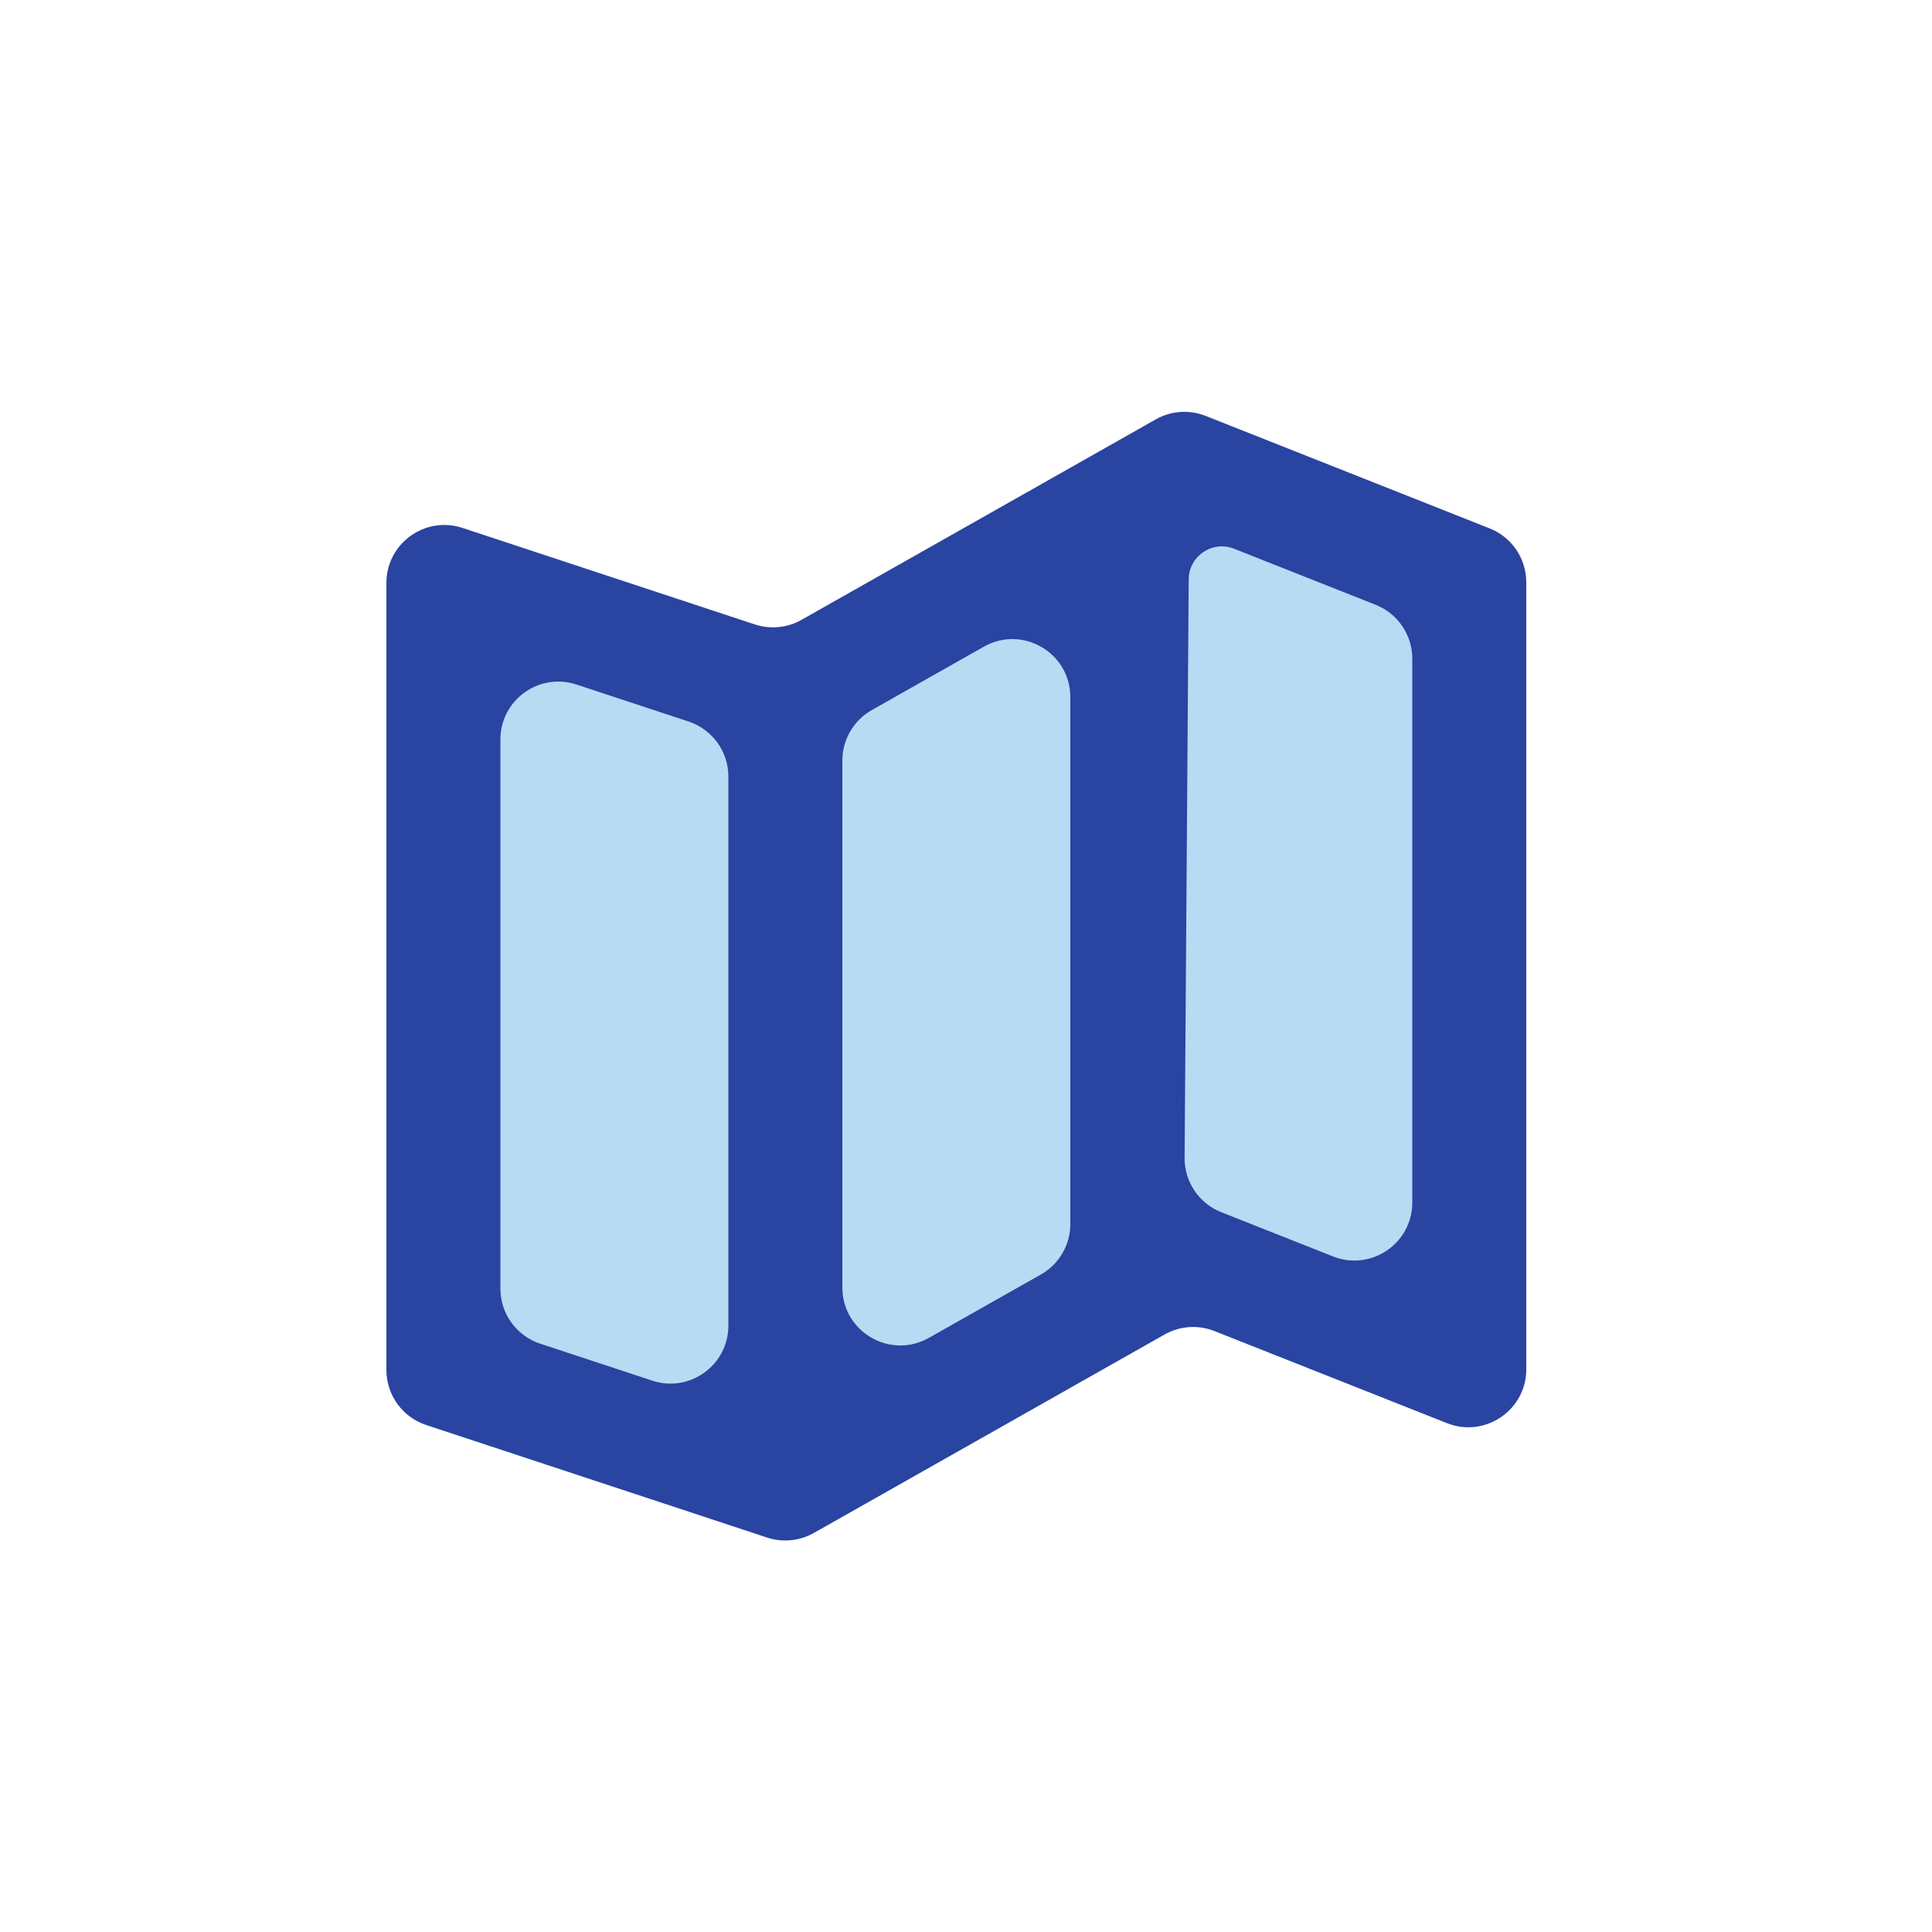 <svg width="100" height="100" viewBox="0 0 100 100" fill="none" xmlns="http://www.w3.org/2000/svg">
<rect x="58" y="28" width="17" height="40" fill="#B7DBF3"/>
<rect x="41" y="33" width="15" height="37" fill="#B7DBF3"/>
<rect x="24" y="35" width="15" height="37" fill="#B7DBF3"/>
<path fill-rule="evenodd" clip-rule="evenodd" d="M20 70.91C20 72.204 20.83 73.353 22.06 73.759L39.707 79.584C40.51 79.849 41.388 79.762 42.125 79.346L60.278 69.074C61.068 68.627 62.017 68.562 62.861 68.896L74.895 73.662C76.865 74.442 79 72.991 79 70.873V30.139C79 28.909 78.249 27.803 77.105 27.35L62.407 21.528C61.563 21.194 60.614 21.26 59.825 21.706L41.488 32.082C40.752 32.499 39.873 32.585 39.07 32.32L23.94 27.326C21.999 26.685 20 28.131 20 30.175V70.91ZM55.4 63.356C55.4 64.437 54.818 65.434 53.877 65.967L48.077 69.249C46.078 70.38 43.6 68.936 43.6 66.638V39.365C43.6 38.284 44.182 37.286 45.123 36.754L50.923 33.472C52.922 32.341 55.4 33.785 55.4 36.083V63.356ZM61.315 59.931C61.306 61.169 62.059 62.286 63.21 62.742L68.995 65.033C70.965 65.813 73.1 64.362 73.1 62.244V34.094C73.1 32.864 72.349 31.758 71.205 31.305L63.877 28.403C62.75 27.956 61.527 28.787 61.527 30V30L61.315 59.931ZM25.9 66.699C25.9 67.994 26.73 69.142 27.96 69.548L33.76 71.462C35.701 72.103 37.7 70.657 37.7 68.614V40.195C37.7 38.9 36.87 37.752 35.64 37.346L29.84 35.432C27.899 34.791 25.9 36.236 25.9 38.28V66.699Z" fill="#2944A1"/>
</svg>
